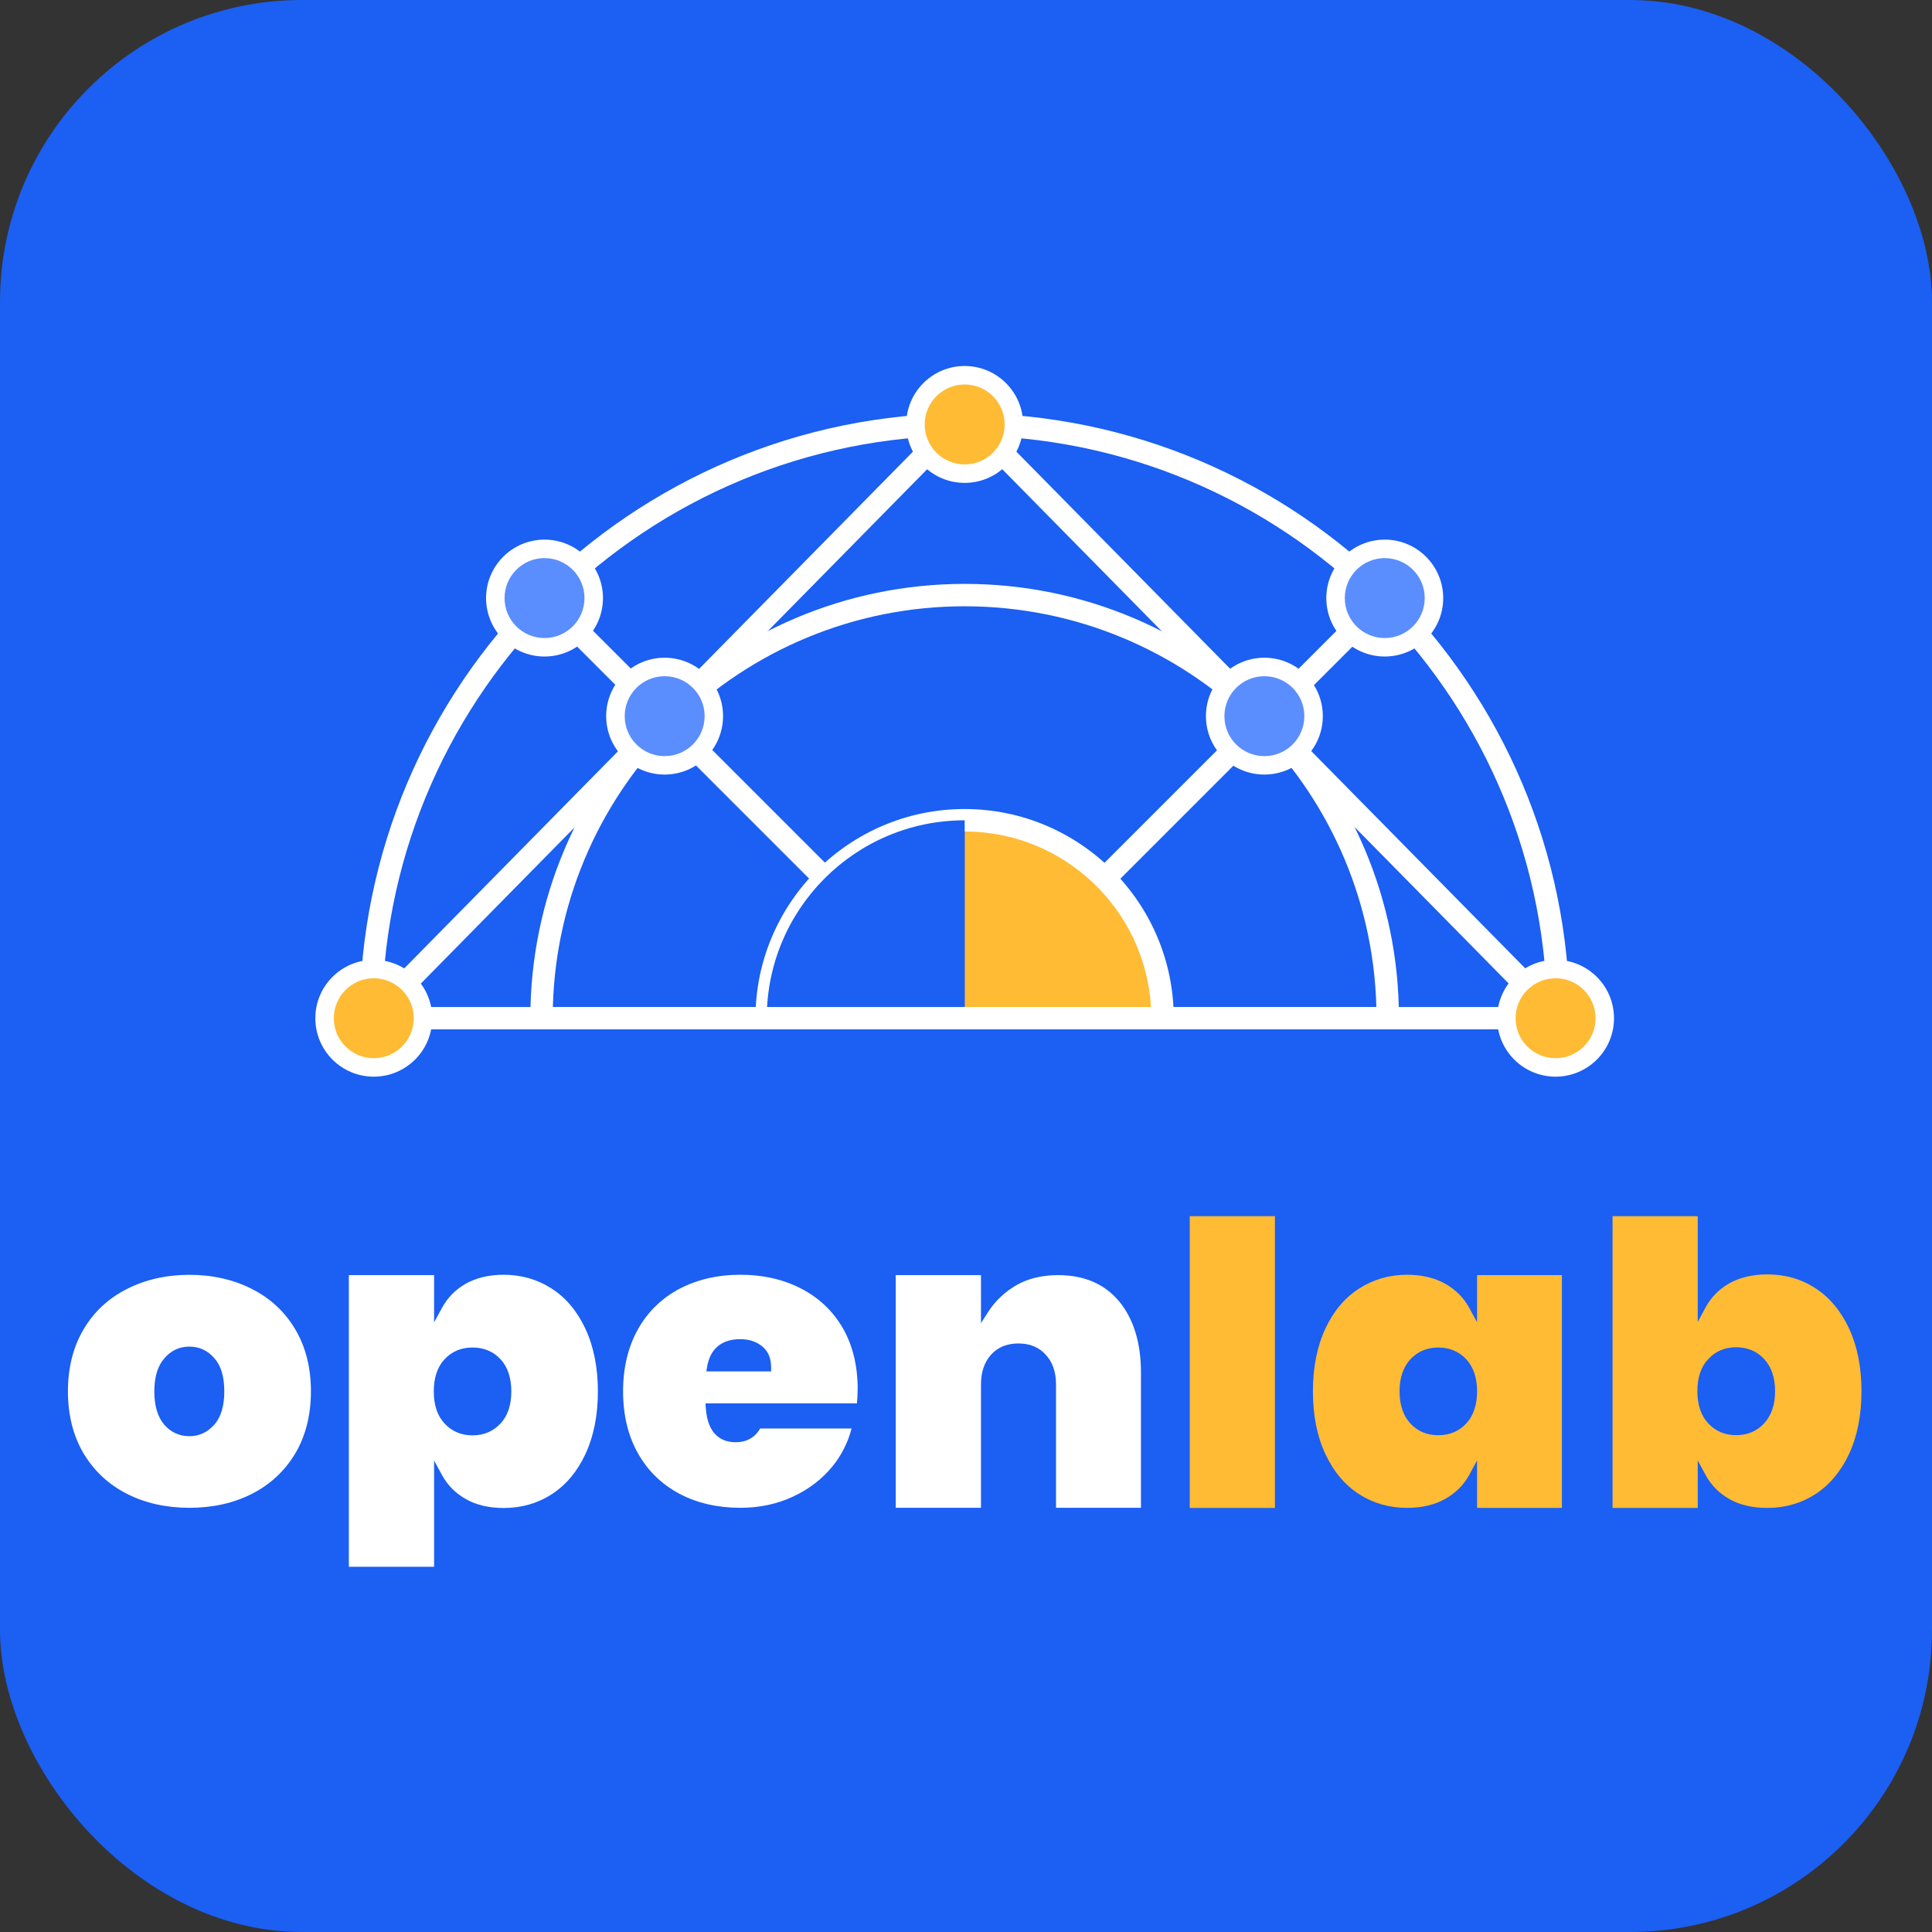 <svg width="32" height="32" viewBox="0 0 32 32" fill="none" xmlns="http://www.w3.org/2000/svg">
<rect x="0" y="0" width="32" height="32" fill="#333333" stroke="none"/>
<g clip-path="url(#clip0_1149_115)">
<rect width="32" height="32" rx="5" fill="#1B5FF3"/>
<path d="M4.891 22.019C4.72 21.729 4.479 21.505 4.175 21.351C3.871 21.195 3.52 21.115 3.138 21.115C2.755 21.115 2.404 21.195 2.1 21.351C1.796 21.504 1.554 21.729 1.384 22.019C1.212 22.308 1.125 22.656 1.125 23.045C1.125 23.434 1.212 23.782 1.384 24.073C1.556 24.36 1.796 24.587 2.1 24.741C2.404 24.897 2.754 24.974 3.138 24.974C3.521 24.974 3.871 24.897 4.175 24.741C4.479 24.587 4.719 24.36 4.891 24.073C5.063 23.782 5.15 23.436 5.15 23.045C5.15 22.654 5.063 22.31 4.891 22.019ZM3.553 23.593C3.442 23.72 3.303 23.788 3.137 23.788C2.971 23.788 2.825 23.721 2.717 23.593C2.61 23.466 2.556 23.282 2.556 23.045C2.556 22.807 2.612 22.624 2.721 22.499C2.832 22.369 2.971 22.304 3.137 22.304C3.303 22.304 3.441 22.369 3.553 22.499C3.663 22.624 3.715 22.807 3.715 23.045C3.715 23.282 3.662 23.468 3.553 23.593Z" fill="white"/>
<path d="M9.695 22.005C9.559 21.718 9.373 21.493 9.137 21.343C8.904 21.192 8.636 21.114 8.344 21.114C8.102 21.114 7.89 21.164 7.717 21.261C7.546 21.357 7.413 21.493 7.322 21.66L7.19 21.902V21.12H5.778V25.951H7.19V24.191L7.322 24.433C7.413 24.6 7.546 24.734 7.717 24.83C7.889 24.929 8.101 24.977 8.344 24.977C8.636 24.977 8.903 24.901 9.137 24.75C9.373 24.598 9.56 24.376 9.695 24.087C9.832 23.795 9.903 23.446 9.903 23.047C9.903 22.648 9.832 22.299 9.695 22.006V22.005ZM8.291 23.577C8.17 23.707 8.014 23.774 7.827 23.774C7.64 23.774 7.483 23.708 7.363 23.577C7.244 23.451 7.185 23.271 7.185 23.046C7.185 22.821 7.244 22.641 7.363 22.514C7.483 22.384 7.64 22.319 7.827 22.319C8.014 22.319 8.17 22.384 8.291 22.514C8.409 22.641 8.469 22.822 8.469 23.046C8.469 23.27 8.41 23.448 8.291 23.577Z" fill="white"/>
<path d="M14.206 23.012C14.206 22.624 14.124 22.285 13.961 22C13.798 21.718 13.568 21.499 13.277 21.347C12.983 21.193 12.642 21.114 12.263 21.114C11.884 21.114 11.545 21.194 11.251 21.348C10.96 21.503 10.729 21.728 10.567 22.016C10.404 22.307 10.32 22.653 10.32 23.044C10.32 23.435 10.403 23.783 10.567 24.072C10.729 24.361 10.96 24.585 11.251 24.74C11.545 24.896 11.886 24.974 12.263 24.974C12.578 24.974 12.87 24.912 13.131 24.79C13.393 24.67 13.614 24.5 13.786 24.291C13.938 24.103 14.045 23.892 14.105 23.66H12.591C12.504 23.811 12.365 23.888 12.186 23.888C11.979 23.888 11.722 23.79 11.69 23.319L11.685 23.244H14.194C14.201 23.169 14.205 23.091 14.205 23.011L14.206 23.012ZM12.773 22.715H11.699L11.713 22.632C11.765 22.337 11.955 22.181 12.262 22.181C12.405 22.181 12.523 22.22 12.62 22.296C12.722 22.378 12.772 22.494 12.772 22.645V22.715H12.773Z" fill="white"/>
<path d="M18.531 21.549C18.292 21.264 17.954 21.12 17.526 21.12C17.26 21.12 17.029 21.176 16.837 21.285C16.646 21.396 16.491 21.541 16.375 21.718L16.248 21.915V21.12H14.836V24.974H16.248V22.931C16.248 22.727 16.304 22.562 16.413 22.44C16.524 22.315 16.678 22.252 16.869 22.252C17.06 22.252 17.209 22.315 17.322 22.44C17.435 22.562 17.491 22.727 17.491 22.931V24.974H18.898V22.734C18.898 22.237 18.773 21.838 18.532 21.549H18.531Z" fill="white"/>
<path d="M19.706 20.144V24.976H21.117V20.144H19.706Z" fill="#FFBB33"/>
<path d="M24.465 21.12V21.9L24.334 21.66C24.242 21.493 24.109 21.359 23.934 21.261C23.76 21.164 23.548 21.114 23.305 21.114C23.012 21.114 22.745 21.192 22.511 21.343C22.275 21.493 22.087 21.717 21.953 22.005C21.816 22.297 21.746 22.648 21.746 23.045C21.746 23.442 21.815 23.793 21.953 24.084C22.088 24.374 22.275 24.597 22.511 24.748C22.744 24.899 23.012 24.975 23.305 24.975C23.548 24.975 23.76 24.926 23.934 24.828C24.108 24.732 24.242 24.598 24.334 24.431L24.465 24.189V24.975H25.87V21.12H24.465ZM24.286 23.577C24.165 23.707 24.009 23.772 23.822 23.772C23.635 23.772 23.481 23.707 23.36 23.577C23.242 23.45 23.181 23.269 23.181 23.045C23.181 22.821 23.242 22.642 23.36 22.514C23.481 22.384 23.637 22.319 23.822 22.319C24.007 22.319 24.165 22.384 24.286 22.514C24.404 22.641 24.465 22.82 24.465 23.045C24.465 23.27 24.404 23.45 24.286 23.577Z" fill="#FFBB33"/>
<path d="M30.625 22.001C30.489 21.711 30.302 21.488 30.068 21.337C29.834 21.184 29.567 21.108 29.273 21.108C29.03 21.108 28.819 21.158 28.645 21.255C28.474 21.351 28.341 21.487 28.25 21.654L28.12 21.896V20.144H26.709V24.976H28.12V24.191L28.25 24.43C28.341 24.599 28.474 24.733 28.645 24.83C28.818 24.928 29.029 24.976 29.273 24.976C29.565 24.976 29.831 24.9 30.068 24.748C30.301 24.597 30.489 24.374 30.625 24.085C30.762 23.791 30.832 23.441 30.832 23.042C30.832 22.644 30.762 22.292 30.625 22.002V22.001ZM29.22 23.574C29.1 23.704 28.944 23.771 28.756 23.771C28.569 23.771 28.413 23.705 28.293 23.574C28.174 23.447 28.114 23.268 28.114 23.042C28.114 22.816 28.173 22.638 28.295 22.51C28.413 22.38 28.57 22.315 28.756 22.315C28.943 22.315 29.1 22.38 29.22 22.51C29.339 22.638 29.401 22.818 29.401 23.042C29.401 23.266 29.339 23.447 29.22 23.574Z" fill="#FFBB33"/>
<path d="M19.255 16.865H15.977V13.587C17.787 13.587 19.255 15.055 19.255 16.865Z" fill="#FFBB33"/>
<path d="M16.26 6.898L15.996 7.158L25.68 16.992L25.945 16.732L16.26 6.898Z" fill="white"/>
<path d="M15.692 6.901L6.01 16.736L6.275 16.997L15.957 7.162L15.692 6.901Z" fill="white"/>
<path d="M19.441 17.05H12.513V16.864C12.513 14.954 14.067 13.4 15.977 13.4C17.887 13.4 19.441 14.954 19.441 16.864V17.05ZM12.889 16.679H19.064C18.968 15.059 17.62 13.772 15.977 13.772C14.333 13.772 12.986 15.059 12.889 16.679Z" fill="white"/>
<path d="M9.154 9.779L8.891 10.042L13.531 14.682L13.794 14.419L9.154 9.779Z" fill="white"/>
<path d="M22.806 9.779L18.166 14.419L18.429 14.682L23.069 10.042L22.806 9.779Z" fill="white"/>
<path d="M23.17 17.05H8.784V16.864C8.784 12.898 12.011 9.671 15.978 9.671C19.945 9.671 23.171 12.897 23.171 16.864V17.05H23.17ZM9.158 16.679H22.797C22.698 13.002 19.677 10.042 15.977 10.042C12.276 10.042 9.255 13.002 9.157 16.679H9.158Z" fill="white"/>
<path d="M15.978 13.587V16.865H12.7C12.7 15.055 14.168 13.587 15.978 13.587Z" fill="#1B5FF3"/>
<path d="M25.997 17.05H5.957V16.864C5.957 11.339 10.452 6.844 15.978 6.844C21.503 6.844 25.998 11.339 25.998 16.864V17.05H25.997ZM6.329 16.679H25.625C25.525 11.444 21.235 7.215 15.978 7.215C10.72 7.215 6.429 11.444 6.331 16.679H6.329Z" fill="white"/>
<path d="M22.936 10.874C23.47 10.874 23.904 10.441 23.904 9.906C23.904 9.372 23.47 8.938 22.936 8.938C22.401 8.938 21.968 9.372 21.968 9.906C21.968 10.441 22.401 10.874 22.936 10.874Z" fill="white"/>
<path d="M9.019 10.874C9.553 10.874 9.987 10.441 9.987 9.906C9.987 9.372 9.553 8.938 9.019 8.938C8.484 8.938 8.051 9.372 8.051 9.906C8.051 10.441 8.484 10.874 9.019 10.874Z" fill="white"/>
<path d="M6.191 17.833C6.725 17.833 7.159 17.4 7.159 16.865C7.159 16.331 6.725 15.898 6.191 15.898C5.656 15.898 5.223 16.331 5.223 16.865C5.223 17.4 5.656 17.833 6.191 17.833Z" fill="white"/>
<path d="M25.765 17.833C26.299 17.833 26.733 17.4 26.733 16.865C26.733 16.331 26.299 15.898 25.765 15.898C25.23 15.898 24.797 16.331 24.797 16.865C24.797 17.4 25.23 17.833 25.765 17.833Z" fill="white"/>
<path d="M15.978 7.998C16.512 7.998 16.946 7.565 16.946 7.03C16.946 6.496 16.512 6.062 15.978 6.062C15.443 6.062 15.01 6.496 15.01 7.03C15.01 7.565 15.443 7.998 15.978 7.998Z" fill="white"/>
<path d="M15.978 7.692C16.343 7.692 16.64 7.396 16.64 7.03C16.64 6.665 16.343 6.368 15.978 6.368C15.612 6.368 15.316 6.665 15.316 7.03C15.316 7.396 15.612 7.692 15.978 7.692Z" fill="#FFBB33"/>
<path d="M22.936 10.568C23.301 10.568 23.598 10.272 23.598 9.906C23.598 9.54 23.301 9.244 22.936 9.244C22.57 9.244 22.274 9.54 22.274 9.906C22.274 10.272 22.57 10.568 22.936 10.568Z" fill="#5A8EFF"/>
<path d="M9.019 10.568C9.384 10.568 9.681 10.272 9.681 9.906C9.681 9.54 9.384 9.244 9.019 9.244C8.653 9.244 8.357 9.54 8.357 9.906C8.357 10.272 8.653 10.568 9.019 10.568Z" fill="#5A8EFF"/>
<path d="M20.942 12.829C21.477 12.829 21.91 12.396 21.91 11.861C21.91 11.327 21.477 10.894 20.942 10.894C20.407 10.894 19.974 11.327 19.974 11.861C19.974 12.396 20.407 12.829 20.942 12.829Z" fill="white"/>
<path d="M20.942 12.524C21.308 12.524 21.604 12.228 21.604 11.862C21.604 11.496 21.308 11.2 20.942 11.2C20.577 11.2 20.28 11.496 20.28 11.862C20.28 12.228 20.577 12.524 20.942 12.524Z" fill="#5A8EFF"/>
<path d="M25.765 17.527C26.131 17.527 26.427 17.231 26.427 16.865C26.427 16.5 26.131 16.203 25.765 16.203C25.399 16.203 25.103 16.5 25.103 16.865C25.103 17.231 25.399 17.527 25.765 17.527Z" fill="#FFBB33"/>
<path d="M6.191 17.527C6.556 17.527 6.853 17.231 6.853 16.865C6.853 16.5 6.556 16.203 6.191 16.203C5.825 16.203 5.529 16.5 5.529 16.865C5.529 17.231 5.825 17.527 6.191 17.527Z" fill="#FFBB33"/>
<path d="M11.008 12.829C11.543 12.829 11.976 12.396 11.976 11.861C11.976 11.327 11.543 10.894 11.008 10.894C10.474 10.894 10.04 11.327 10.04 11.861C10.04 12.396 10.474 12.829 11.008 12.829Z" fill="white"/>
<path d="M11.009 12.524C11.374 12.524 11.671 12.228 11.671 11.862C11.671 11.496 11.374 11.2 11.009 11.2C10.643 11.2 10.347 11.496 10.347 11.862C10.347 12.228 10.643 12.524 11.009 12.524Z" fill="#5A8EFF"/>
</g>
<defs>
<clipPath id="clip0_1149_115">
<rect width="32" height="32" rx="5" fill="white"/>
</clipPath>
</defs>
</svg>
